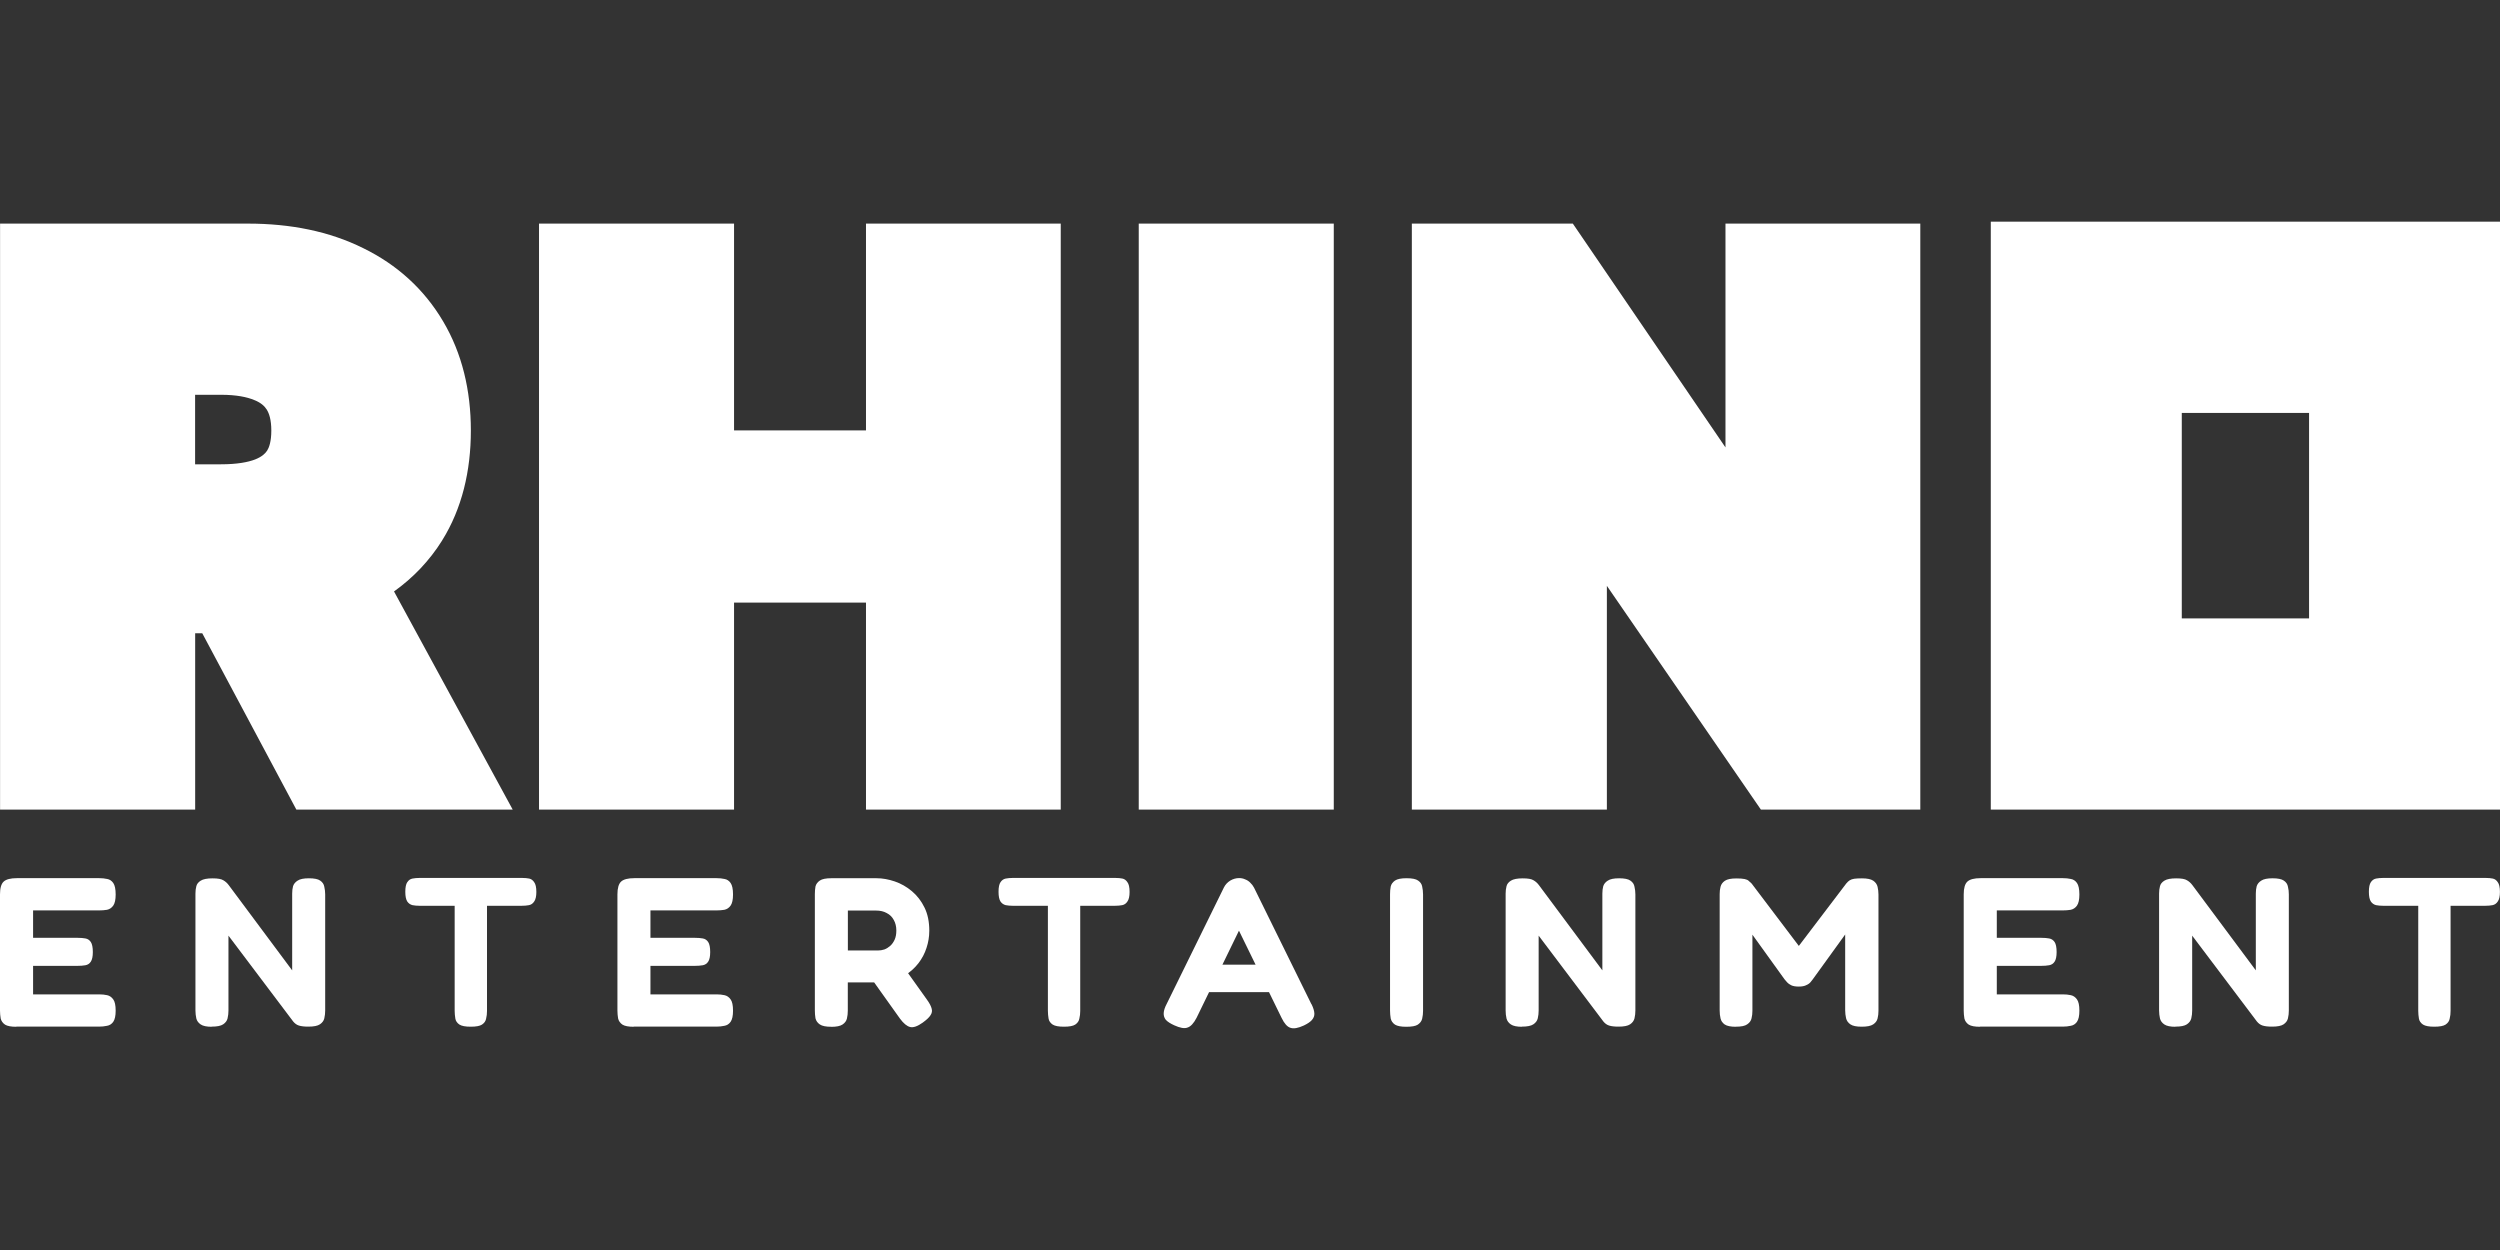 <svg width="400" height="200" viewBox="0 0 400 200" fill="none" xmlns="http://www.w3.org/2000/svg">
<rect x="0" y="0" width="400" height="200" fill="#333333" stroke="none"/>
<path fill-rule="evenodd" clip-rule="evenodd" d="M318.526 35.471H400V129.534H318.526V35.471ZM349.085 66.074H369.451V98.942H349.085V66.074ZM0.011 129.534V35.777H39.66C46.485 35.777 52.697 37.013 58.112 39.703C63.548 42.361 67.857 46.277 70.887 51.396C73.927 56.526 75.338 62.432 75.338 68.896C75.338 75.36 73.906 81.398 70.745 86.462V86.473C68.71 89.721 66.118 92.434 63.044 94.632L82.032 129.534H47.415L32.364 101.326H31.227V129.534H0.011ZM31.216 74.288H35.361C37.91 74.288 39.66 73.96 40.819 73.512C41.891 73.085 42.427 72.582 42.744 72.101C43.05 71.609 43.411 70.668 43.411 68.896C43.411 67.124 43.04 66.118 42.711 65.593V65.571L42.69 65.549C42.34 64.991 41.793 64.466 40.743 64.029H40.71L40.677 64.007C39.529 63.526 37.822 63.165 35.361 63.165H31.216V74.288ZM86.243 129.534V35.777H117.448V68.863H138.558V35.777H169.719V129.534H138.558V96.415H117.448V129.534H86.243ZM213.404 35.777V129.534H182.199V35.777H213.404ZM307.249 35.777V129.534H281.742L257.1 93.735V129.534H225.895V35.777H251.653L276.077 71.587V35.777H307.238H307.249Z" fill="white"/>
<path d="M2.614 164.283C1.783 164.283 1.181 164.174 0.809 163.944C0.438 163.692 0.208 163.364 0.109 162.96C0.044 162.555 0 162.128 0 161.702V143.097C0 142.102 0.197 141.412 0.591 141.052C0.984 140.691 1.695 140.505 2.713 140.505H15.86C16.319 140.505 16.756 140.548 17.15 140.636C17.544 140.702 17.872 140.92 18.124 141.281C18.375 141.642 18.506 142.255 18.506 143.119C18.506 143.939 18.375 144.53 18.124 144.891C17.872 145.252 17.533 145.481 17.117 145.569C16.724 145.634 16.297 145.667 15.827 145.667H5.294V150.053H12.458C12.917 150.053 13.322 150.086 13.672 150.152C14.044 150.217 14.328 150.414 14.536 150.731C14.744 151.049 14.853 151.584 14.853 152.328C14.853 153.028 14.744 153.542 14.536 153.859C14.328 154.177 14.033 154.374 13.672 154.439C13.3 154.505 12.874 154.538 12.381 154.538H5.294V159.099H15.86C16.319 159.099 16.756 159.142 17.15 159.23C17.544 159.317 17.872 159.547 18.124 159.908C18.375 160.247 18.506 160.849 18.506 161.713C18.506 162.533 18.375 163.124 18.124 163.485C17.872 163.846 17.533 164.064 17.117 164.13C16.724 164.217 16.297 164.261 15.827 164.261H2.614V164.283Z" fill="white"/>
<path d="M33.885 164.283C33.075 164.283 32.485 164.163 32.113 163.911C31.741 163.66 31.511 163.342 31.413 162.96C31.325 162.555 31.271 162.117 31.271 161.669V142.987C31.271 142.561 31.314 142.156 31.413 141.795C31.5 141.434 31.741 141.139 32.113 140.909C32.507 140.658 33.13 140.537 33.994 140.537C34.858 140.537 35.405 140.636 35.733 140.844C36.061 141.03 36.346 141.281 36.597 141.62L46.748 155.259V142.977C46.748 142.55 46.791 142.145 46.89 141.784C47.01 141.423 47.251 141.128 47.623 140.898C47.994 140.647 48.596 140.526 49.427 140.526C50.258 140.526 50.893 140.647 51.232 140.898C51.604 141.15 51.822 141.478 51.888 141.883C51.976 142.266 52.03 142.681 52.03 143.108V161.68C52.03 162.106 51.987 162.533 51.888 162.938C51.801 163.321 51.56 163.638 51.188 163.889C50.816 164.141 50.204 164.261 49.351 164.261C48.705 164.261 48.191 164.206 47.819 164.086C47.469 163.977 47.174 163.758 46.911 163.441L36.554 149.703V161.68C36.554 162.106 36.51 162.533 36.411 162.938C36.324 163.321 36.083 163.638 35.711 163.889C35.34 164.141 34.727 164.261 33.874 164.261L33.885 164.283Z" fill="white"/>
<path d="M83.585 140.472C83.979 140.472 84.34 140.505 84.668 140.57C84.996 140.636 85.259 140.833 85.467 141.15C85.696 141.445 85.817 141.97 85.817 142.714C85.817 143.414 85.696 143.928 85.467 144.245C85.259 144.562 84.985 144.759 84.635 144.825C84.285 144.891 83.913 144.923 83.52 144.923H77.92V161.756C77.92 162.183 77.876 162.599 77.778 162.981C77.712 163.364 77.493 163.681 77.121 163.933C76.771 164.163 76.17 164.272 75.317 164.272C74.463 164.272 73.884 164.163 73.512 163.933C73.14 163.681 72.921 163.364 72.856 162.981C72.79 162.577 72.746 162.15 72.746 161.724V144.923H67.081C66.709 144.923 66.348 144.891 65.998 144.825C65.648 144.738 65.374 144.541 65.166 144.245C64.959 143.928 64.849 143.403 64.849 142.681C64.849 141.959 64.959 141.445 65.166 141.15C65.374 140.833 65.648 140.636 65.998 140.57C66.348 140.505 66.709 140.472 67.081 140.472H83.596H83.585Z" fill="white"/>
<path d="M101.403 164.283C100.571 164.283 99.97 164.174 99.598 163.944C99.226 163.692 98.996 163.364 98.898 162.96C98.832 162.555 98.789 162.128 98.789 161.702V143.097C98.789 142.102 98.986 141.412 99.379 141.052C99.773 140.691 100.484 140.505 101.501 140.505H114.637C115.097 140.505 115.534 140.548 115.928 140.636C116.322 140.702 116.65 140.92 116.901 141.281C117.153 141.642 117.284 142.255 117.284 143.119C117.284 143.939 117.153 144.53 116.901 144.891C116.65 145.252 116.311 145.481 115.895 145.569C115.501 145.634 115.075 145.667 114.604 145.667H104.072V150.053H111.236C111.695 150.053 112.1 150.086 112.45 150.152C112.822 150.217 113.106 150.414 113.314 150.731C113.522 151.049 113.631 151.584 113.631 152.328C113.631 153.028 113.522 153.542 113.314 153.859C113.106 154.177 112.811 154.374 112.45 154.439C112.078 154.505 111.651 154.538 111.159 154.538H104.072V159.099H114.637C115.097 159.099 115.534 159.142 115.928 159.23C116.322 159.317 116.65 159.547 116.901 159.908C117.153 160.247 117.284 160.849 117.284 161.713C117.284 162.533 117.153 163.124 116.901 163.485C116.65 163.846 116.311 164.064 115.895 164.13C115.501 164.217 115.075 164.261 114.604 164.261H101.392L101.403 164.283Z" fill="white"/>
<path d="M132.98 164.283C132.148 164.283 131.547 164.163 131.175 163.911C130.803 163.66 130.573 163.331 130.475 162.927C130.409 162.522 130.377 162.096 130.377 161.669V143.064C130.377 142.637 130.409 142.222 130.475 141.839C130.573 141.456 130.803 141.139 131.175 140.887C131.547 140.636 132.159 140.516 133.012 140.516H140.242C141.194 140.516 142.167 140.691 143.163 141.03C144.158 141.369 145.077 141.894 145.908 142.594C146.739 143.294 147.417 144.169 147.92 145.208C148.435 146.247 148.686 147.483 148.686 148.916C148.686 149.867 148.533 150.786 148.238 151.672C147.953 152.558 147.527 153.367 146.947 154.122C146.367 154.866 145.645 155.522 144.792 156.058C143.939 156.583 142.955 156.955 141.839 157.185H135.648V161.713C135.648 162.139 135.605 162.566 135.506 162.971C135.419 163.353 135.178 163.671 134.806 163.922C134.434 164.174 133.822 164.294 132.969 164.294L132.98 164.283ZM147.658 163.605C146.805 164.217 146.116 164.458 145.602 164.316C145.088 164.185 144.563 163.736 144.005 162.992L137.891 154.417L143.841 153.674L148.325 159.963C148.719 160.51 148.96 160.969 149.058 161.352C149.178 161.735 149.113 162.096 148.883 162.435C148.675 162.774 148.27 163.156 147.669 163.594L147.658 163.605ZM135.659 152.077H140.494C140.822 152.077 141.15 152.022 141.5 151.913C141.85 151.781 142.156 151.584 142.441 151.333C142.725 151.081 142.955 150.753 143.141 150.349C143.327 149.944 143.414 149.452 143.414 148.883C143.414 148.227 143.272 147.658 142.999 147.188C142.747 146.706 142.375 146.345 141.883 146.094C141.402 145.82 140.833 145.689 140.177 145.689H135.659V152.088V152.077Z" fill="white"/>
<path d="M178.502 140.472C178.896 140.472 179.257 140.505 179.585 140.57C179.913 140.636 180.176 140.833 180.383 141.15C180.613 141.445 180.733 141.97 180.733 142.714C180.733 143.414 180.613 143.928 180.383 144.245C180.176 144.562 179.902 144.759 179.552 144.825C179.202 144.891 178.83 144.923 178.436 144.923H172.836V161.756C172.836 162.183 172.793 162.599 172.694 162.981C172.629 163.364 172.41 163.681 172.038 163.933C171.688 164.163 171.086 164.272 170.233 164.272C169.38 164.272 168.8 164.163 168.429 163.933C168.057 163.681 167.838 163.364 167.772 162.981C167.707 162.577 167.663 162.15 167.663 161.724V144.923H161.997C161.625 144.923 161.264 144.891 160.914 144.825C160.564 144.738 160.291 144.541 160.083 144.245C159.875 143.928 159.766 143.403 159.766 142.681C159.766 141.959 159.875 141.445 160.083 141.15C160.291 140.833 160.575 140.636 160.914 140.57C161.264 140.505 161.625 140.472 161.997 140.472H178.513H178.502Z" fill="white"/>
<path d="M209.849 160.674C210.123 161.242 210.276 161.724 210.298 162.139C210.32 162.522 210.188 162.872 209.915 163.189C209.663 163.485 209.237 163.78 208.624 164.075C207.695 164.502 206.984 164.633 206.47 164.447C205.955 164.294 205.485 163.758 205.048 162.85L198.234 148.905L191.452 162.85C190.993 163.736 190.501 164.261 189.987 164.414C189.505 164.6 188.794 164.469 187.865 164.042C187.263 163.769 186.826 163.485 186.541 163.189C186.29 162.872 186.169 162.511 186.191 162.096C186.213 161.669 186.377 161.166 186.683 160.597L195.827 141.992C196.057 141.533 196.396 141.172 196.834 140.898C197.293 140.625 197.774 140.494 198.255 140.494C198.605 140.494 198.934 140.559 199.229 140.702C199.535 140.811 199.798 140.986 200.027 141.216C200.279 141.445 200.487 141.719 200.651 142.036L209.827 160.674H209.849ZM192.393 158.738L194.548 154.352H201.952L204.107 158.738H192.393Z" fill="white"/>
<path d="M225.009 164.283C224.178 164.283 223.576 164.174 223.204 163.944C222.832 163.692 222.603 163.364 222.515 162.96C222.449 162.555 222.406 162.128 222.406 161.702V143.097C222.406 142.648 222.439 142.222 222.515 141.839C222.603 141.456 222.843 141.139 223.204 140.887C223.576 140.636 224.189 140.516 225.053 140.516C225.917 140.516 226.551 140.636 226.89 140.887C227.262 141.139 227.481 141.456 227.546 141.839C227.634 142.222 227.689 142.659 227.689 143.13V161.735C227.689 162.161 227.645 162.588 227.546 162.992C227.459 163.375 227.218 163.692 226.846 163.944C226.496 164.174 225.884 164.283 224.998 164.283H225.009Z" fill="white"/>
<path d="M243.515 164.283C242.706 164.283 242.115 164.163 241.743 163.911C241.372 163.66 241.142 163.342 241.043 162.96C240.945 162.555 240.901 162.117 240.901 161.669V142.987C240.901 142.561 240.945 142.156 241.043 141.795C241.131 141.434 241.372 141.139 241.743 140.909C242.137 140.658 242.761 140.537 243.625 140.537C244.489 140.537 245.036 140.636 245.364 140.844C245.692 141.03 245.976 141.281 246.228 141.62L256.378 155.259V142.977C256.378 142.55 256.422 142.145 256.52 141.784C256.641 141.423 256.881 141.128 257.253 140.898C257.625 140.647 258.226 140.526 259.058 140.526C259.889 140.526 260.523 140.647 260.862 140.898C261.234 141.15 261.453 141.478 261.519 141.883C261.606 142.266 261.661 142.681 261.661 143.108V161.68C261.661 162.106 261.617 162.533 261.519 162.938C261.42 163.321 261.191 163.638 260.819 163.889C260.447 164.141 259.834 164.261 258.981 164.261C258.336 164.261 257.822 164.206 257.45 164.086C257.1 163.977 256.805 163.758 256.542 163.441L246.184 149.703V161.68C246.184 162.106 246.14 162.533 246.042 162.938C245.954 163.321 245.714 163.638 245.342 163.889C244.97 164.141 244.358 164.261 243.504 164.261L243.515 164.283Z" fill="white"/>
<path d="M277.75 164.283C276.919 164.283 276.317 164.163 275.945 163.911C275.595 163.66 275.377 163.342 275.289 162.96C275.191 162.555 275.147 162.117 275.147 161.669V143.064C275.147 142.637 275.191 142.233 275.289 141.872C275.388 141.489 275.617 141.172 275.989 140.92C276.361 140.669 276.974 140.548 277.827 140.548C278.406 140.548 278.844 140.581 279.15 140.647C279.456 140.712 279.675 140.811 279.806 140.953C279.949 141.062 280.091 141.205 280.255 141.358L288.075 151.694H287.55L295.403 141.358C295.589 141.128 295.775 140.964 295.961 140.844C296.147 140.734 296.377 140.647 296.661 140.603C296.967 140.559 297.383 140.537 297.908 140.537C298.739 140.537 299.341 140.658 299.713 140.909C300.085 141.161 300.314 141.489 300.413 141.894C300.5 142.277 300.555 142.692 300.555 143.119V161.724C300.555 162.15 300.511 162.566 300.413 162.949C300.325 163.331 300.085 163.649 299.713 163.9C299.341 164.152 298.728 164.272 297.875 164.272C297.022 164.272 296.443 164.152 296.071 163.9C295.699 163.649 295.469 163.321 295.371 162.916C295.283 162.511 295.228 162.085 295.228 161.658V149.517L290.044 156.692C289.957 156.802 289.825 156.966 289.661 157.174C289.497 157.36 289.267 157.513 288.961 157.644C288.688 157.775 288.305 157.852 287.813 157.852C287.299 157.852 286.894 157.786 286.599 157.644C286.325 157.513 286.096 157.349 285.942 157.174C285.778 156.988 285.636 156.835 285.527 156.692L280.386 149.55V161.724C280.386 162.15 280.342 162.566 280.244 162.949C280.156 163.331 279.916 163.649 279.544 163.9C279.194 164.152 278.592 164.272 277.739 164.272L277.75 164.283Z" fill="white"/>
<path d="M316.808 164.283C315.977 164.283 315.376 164.174 315.004 163.944C314.632 163.692 314.402 163.364 314.304 162.96C314.238 162.555 314.194 162.128 314.194 161.702V143.097C314.194 142.102 314.391 141.412 314.785 141.052C315.179 140.691 315.89 140.505 316.907 140.505H330.054C330.513 140.505 330.951 140.548 331.344 140.636C331.738 140.702 332.066 140.92 332.318 141.281C332.57 141.642 332.701 142.255 332.701 143.119C332.701 143.939 332.57 144.53 332.318 144.891C332.066 145.252 331.727 145.481 331.312 145.569C330.918 145.634 330.491 145.667 330.021 145.667H319.488V150.053H326.652C327.112 150.053 327.527 150.086 327.866 150.152C328.238 150.217 328.523 150.414 328.741 150.731C328.949 151.049 329.059 151.584 329.059 152.328C329.059 153.028 328.949 153.542 328.741 153.859C328.534 154.177 328.238 154.374 327.866 154.439C327.494 154.505 327.068 154.538 326.576 154.538H319.488V159.099H330.054C330.513 159.099 330.951 159.142 331.344 159.23C331.738 159.317 332.066 159.547 332.318 159.908C332.57 160.247 332.701 160.849 332.701 161.713C332.701 162.533 332.57 163.124 332.318 163.485C332.066 163.846 331.727 164.064 331.312 164.13C330.918 164.217 330.491 164.261 330.021 164.261H316.808V164.283Z" fill="white"/>
<path d="M348.068 164.283C347.259 164.283 346.668 164.163 346.296 163.911C345.924 163.66 345.695 163.342 345.596 162.96C345.509 162.555 345.454 162.117 345.454 161.669V142.987C345.454 142.561 345.498 142.156 345.596 141.795C345.684 141.434 345.924 141.139 346.296 140.909C346.69 140.658 347.313 140.537 348.178 140.537C349.042 140.537 349.588 140.636 349.917 140.844C350.245 141.03 350.529 141.281 350.781 141.62L360.931 155.259V142.977C360.931 142.55 360.975 142.145 361.073 141.784C361.193 141.423 361.434 141.128 361.806 140.898C362.178 140.647 362.779 140.526 363.611 140.526C364.442 140.526 365.065 140.647 365.415 140.898C365.787 141.15 366.006 141.478 366.071 141.883C366.17 142.266 366.214 142.681 366.214 143.108V161.68C366.214 162.106 366.17 162.533 366.071 162.938C365.984 163.321 365.743 163.638 365.382 163.889C365.01 164.141 364.398 164.261 363.545 164.261C362.9 164.261 362.385 164.206 362.014 164.086C361.664 163.977 361.368 163.758 361.106 163.441L350.748 149.703V161.68C350.748 162.106 350.704 162.533 350.606 162.938C350.507 163.321 350.278 163.638 349.906 163.889C349.534 164.141 348.921 164.261 348.068 164.261V164.283Z" fill="white"/>
<path d="M397.769 140.472C398.162 140.472 398.523 140.505 398.841 140.57C399.169 140.636 399.431 140.833 399.639 141.15C399.869 141.445 399.989 141.97 399.989 142.714C399.989 143.414 399.869 143.928 399.639 144.245C399.431 144.562 399.147 144.759 398.808 144.825C398.458 144.891 398.086 144.923 397.692 144.923H392.092V161.756C392.092 162.183 392.048 162.599 391.95 162.981C391.884 163.364 391.665 163.681 391.294 163.933C390.944 164.163 390.342 164.272 389.489 164.272C388.636 164.272 388.056 164.163 387.684 163.933C387.312 163.681 387.094 163.364 387.028 162.981C386.962 162.577 386.919 162.15 386.919 161.724V144.923H381.253C380.881 144.923 380.52 144.891 380.17 144.825C379.82 144.738 379.547 144.541 379.339 144.245C379.131 143.928 379.022 143.403 379.022 142.681C379.022 141.959 379.131 141.445 379.339 141.15C379.547 140.833 379.831 140.636 380.17 140.57C380.52 140.505 380.881 140.472 381.253 140.472H397.769Z" fill="white"/>
</svg>
